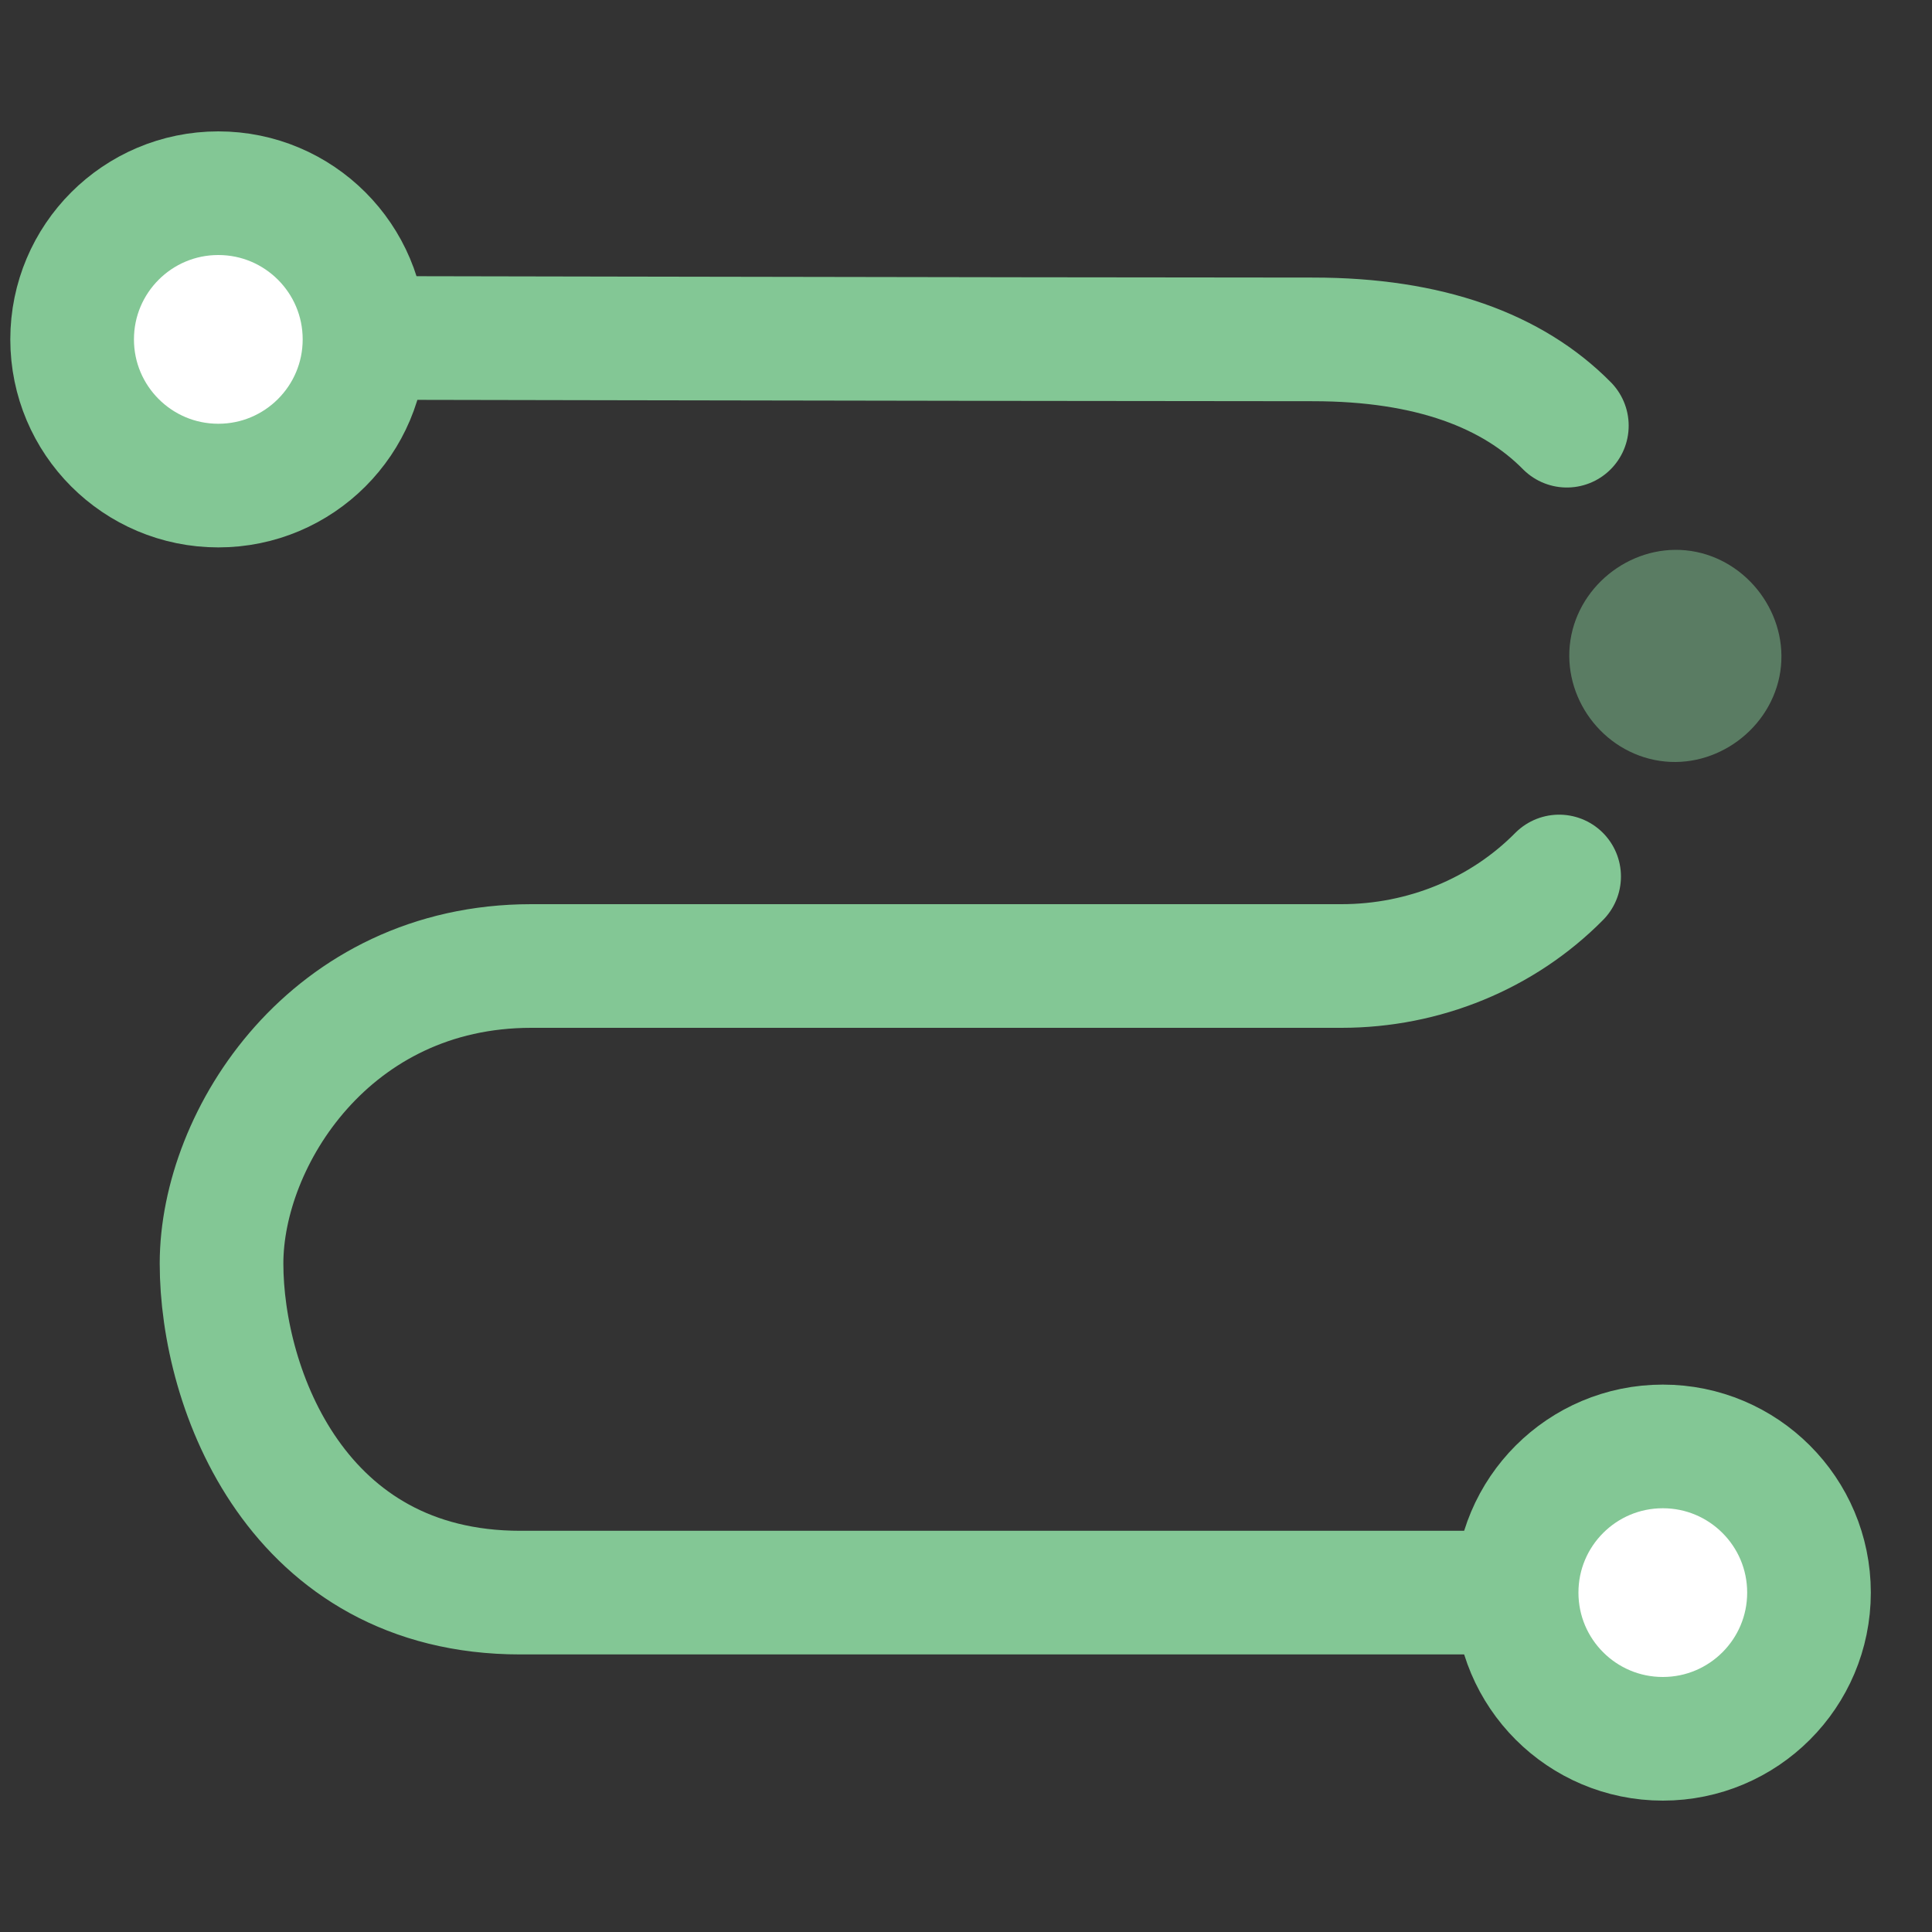 <?xml version="1.0" encoding="UTF-8"?><svg id="a" xmlns="http://www.w3.org/2000/svg" viewBox="0 0 30 30"><rect x="0" y="0" width="30" height="30" fill="#333333" stroke="none"/><defs><style>.b,.c{fill:none;}.d{fill:#fff;}.d,.c{stroke:#83c795;stroke-miterlimit:10;stroke-width:1.92px;}.c{stroke-linecap:round;}.e{fill:#83c795;opacity:.5;}</style></defs><path class="c" d="M24.21,13.61c-.88,.89-2.1,1.39-3.38,1.39H8.25c-3.12,0-4.81,2.67-4.81,4.62s1.17,5.11,4.64,5.11H27.97"/><path class="c" d="M1.76,5.24s14.97,.03,18.63,.03c1.81,0,3.1,.49,3.94,1.34"/><circle class="b" cx="25.58" cy="10.19" r=".54"/><circle class="d" cx="25.82" cy="24.73" r="2.27"/><circle class="d" cx="3.39" cy="5.27" r="2.27"/><path class="e" d="M26.34,8.57c-.88-.18-1.76,.42-1.94,1.29-.18,.88,.41,1.76,1.29,1.94,.88,.18,1.76-.42,1.94-1.29,.18-.88-.42-1.76-1.29-1.94Z"/></svg>